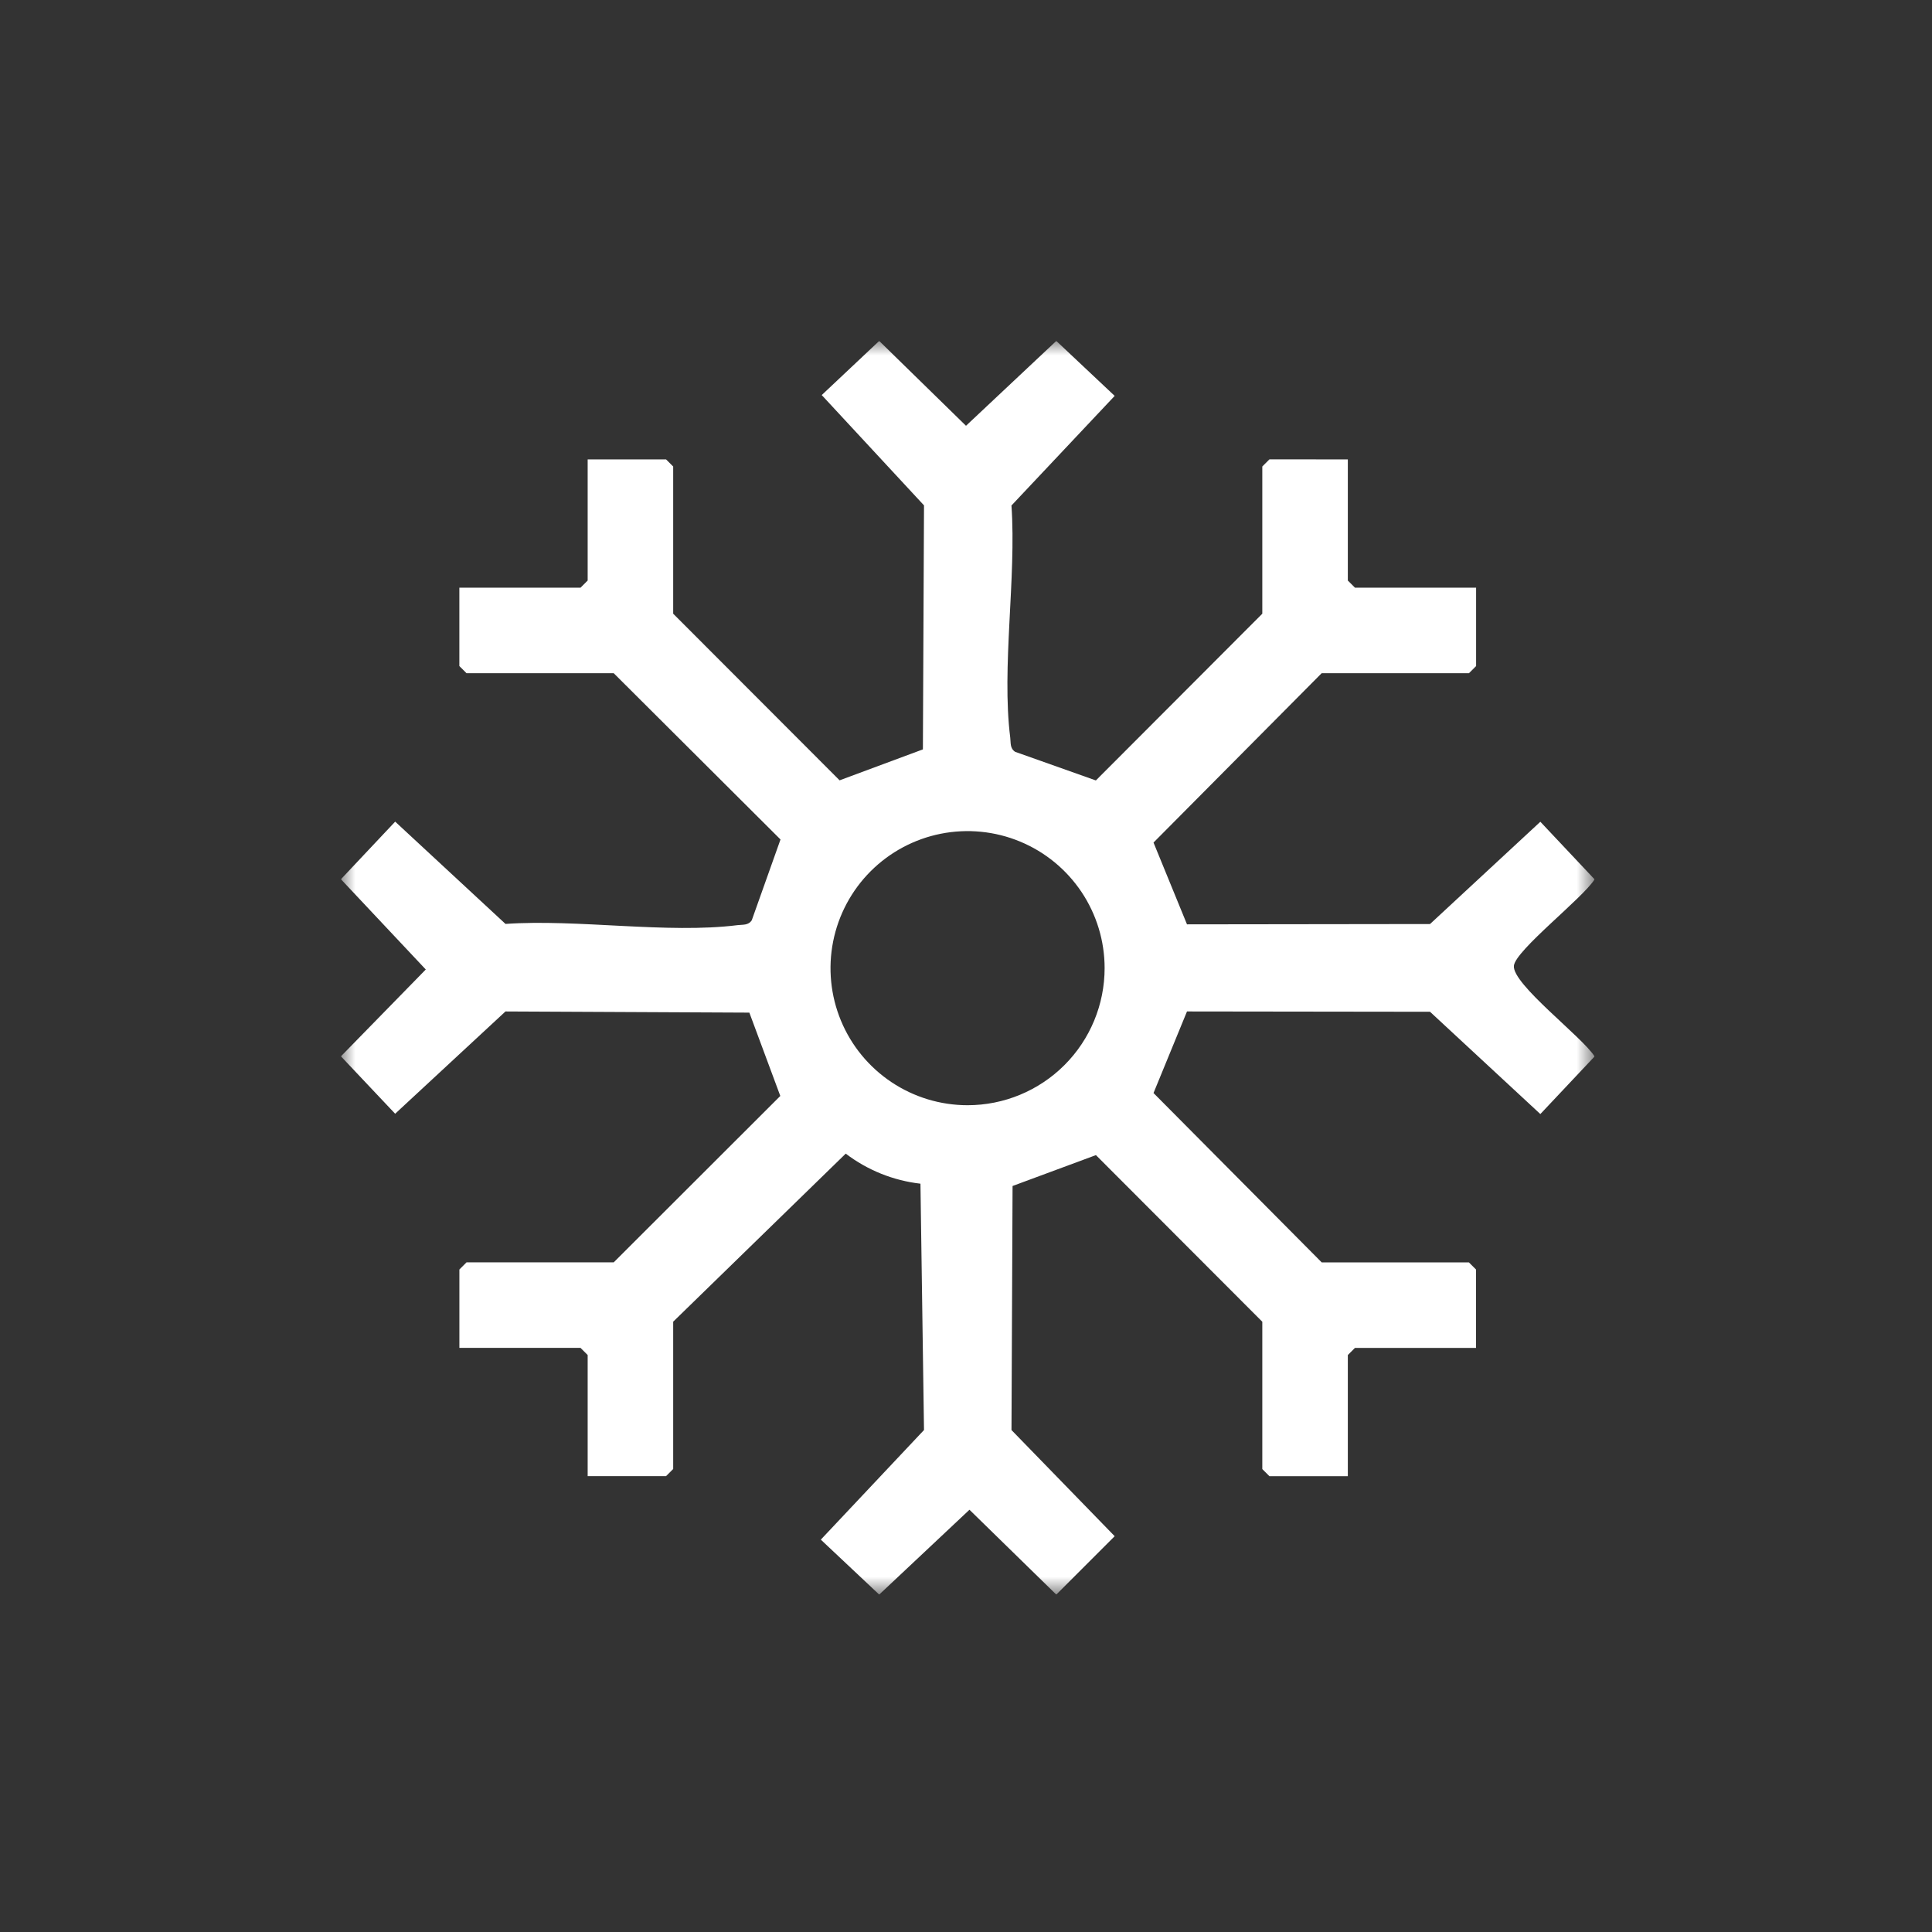 <svg xmlns="http://www.w3.org/2000/svg" width="68" height="68" viewBox="0 0 68 68" fill="none"><rect x="0" y="0" width="68" height="68" fill="#333333" stroke="none"/><g clip-path="url(#clip0_1_260)"><mask id="mask0_1_260" style="mask-type:luminance" maskUnits="userSpaceOnUse" x="12" y="12" width="45" height="45"><path d="M56.122 12H12V56.125H56.122V12Z" fill="white"></path></mask><g mask="url(#mask0_1_260)"><path d="M47.439 16.169V20.433L47.69 20.684H51.954V23.443L51.703 23.694H46.519L40.6 29.655L41.778 32.534L50.332 32.523L54.215 28.923L56.124 30.95C55.724 31.597 53.337 33.45 53.284 33.992C53.22 34.64 55.699 36.5 56.124 37.184L54.215 39.211L50.332 35.611L41.778 35.6L40.6 38.471L46.52 44.432H51.7L51.951 44.683V47.442H47.69L47.439 47.693V51.958H44.68L44.429 51.707V46.521L38.573 40.656L35.639 41.743L35.601 50.333L39.233 54.069L37.178 56.124L34.122 53.138L30.945 56.124L28.89 54.19L32.522 50.332L32.397 41.662C31.441 41.552 30.533 41.187 29.767 40.604L23.694 46.519V51.704L23.443 51.955H20.684V47.692L20.433 47.441H16.169V44.682L16.42 44.431H21.6L27.464 38.574L26.375 35.641L17.791 35.6L13.908 39.2L12 37.179L14.986 34.123L12 30.946L13.909 28.919L17.792 32.519C20.334 32.342 23.492 32.872 25.96 32.562C26.143 32.539 26.335 32.577 26.46 32.39L27.471 29.547L21.6 23.694H16.419L16.168 23.443V20.684H20.433L20.684 20.433V16.169H23.443L23.694 16.42V21.6L29.551 27.465L32.483 26.376L32.522 17.788L28.922 13.905L30.945 12L34 14.986L37.178 12L39.233 13.934L35.6 17.792C35.777 20.334 35.247 23.492 35.557 25.961C35.58 26.144 35.541 26.336 35.729 26.461L38.571 27.469L44.429 21.6V16.419L44.68 16.168L47.439 16.169ZM38.879 34.075C38.879 33.121 38.596 32.188 38.066 31.395C37.535 30.602 36.782 29.984 35.9 29.619C35.019 29.254 34.049 29.159 33.113 29.345C32.178 29.531 31.318 29.991 30.644 30.665C29.969 31.34 29.51 32.2 29.324 33.135C29.138 34.071 29.233 35.041 29.598 35.922C29.963 36.804 30.582 37.557 31.375 38.087C32.168 38.617 33.101 38.9 34.055 38.9C35.334 38.9 36.561 38.392 37.466 37.487C38.371 36.582 38.879 35.354 38.879 34.075Z" fill="white"></path></g></g><defs><clipPath id="clip0_1_260"><rect width="44.122" height="44.125" fill="white" transform="translate(12 12)"></rect></clipPath></defs></svg>